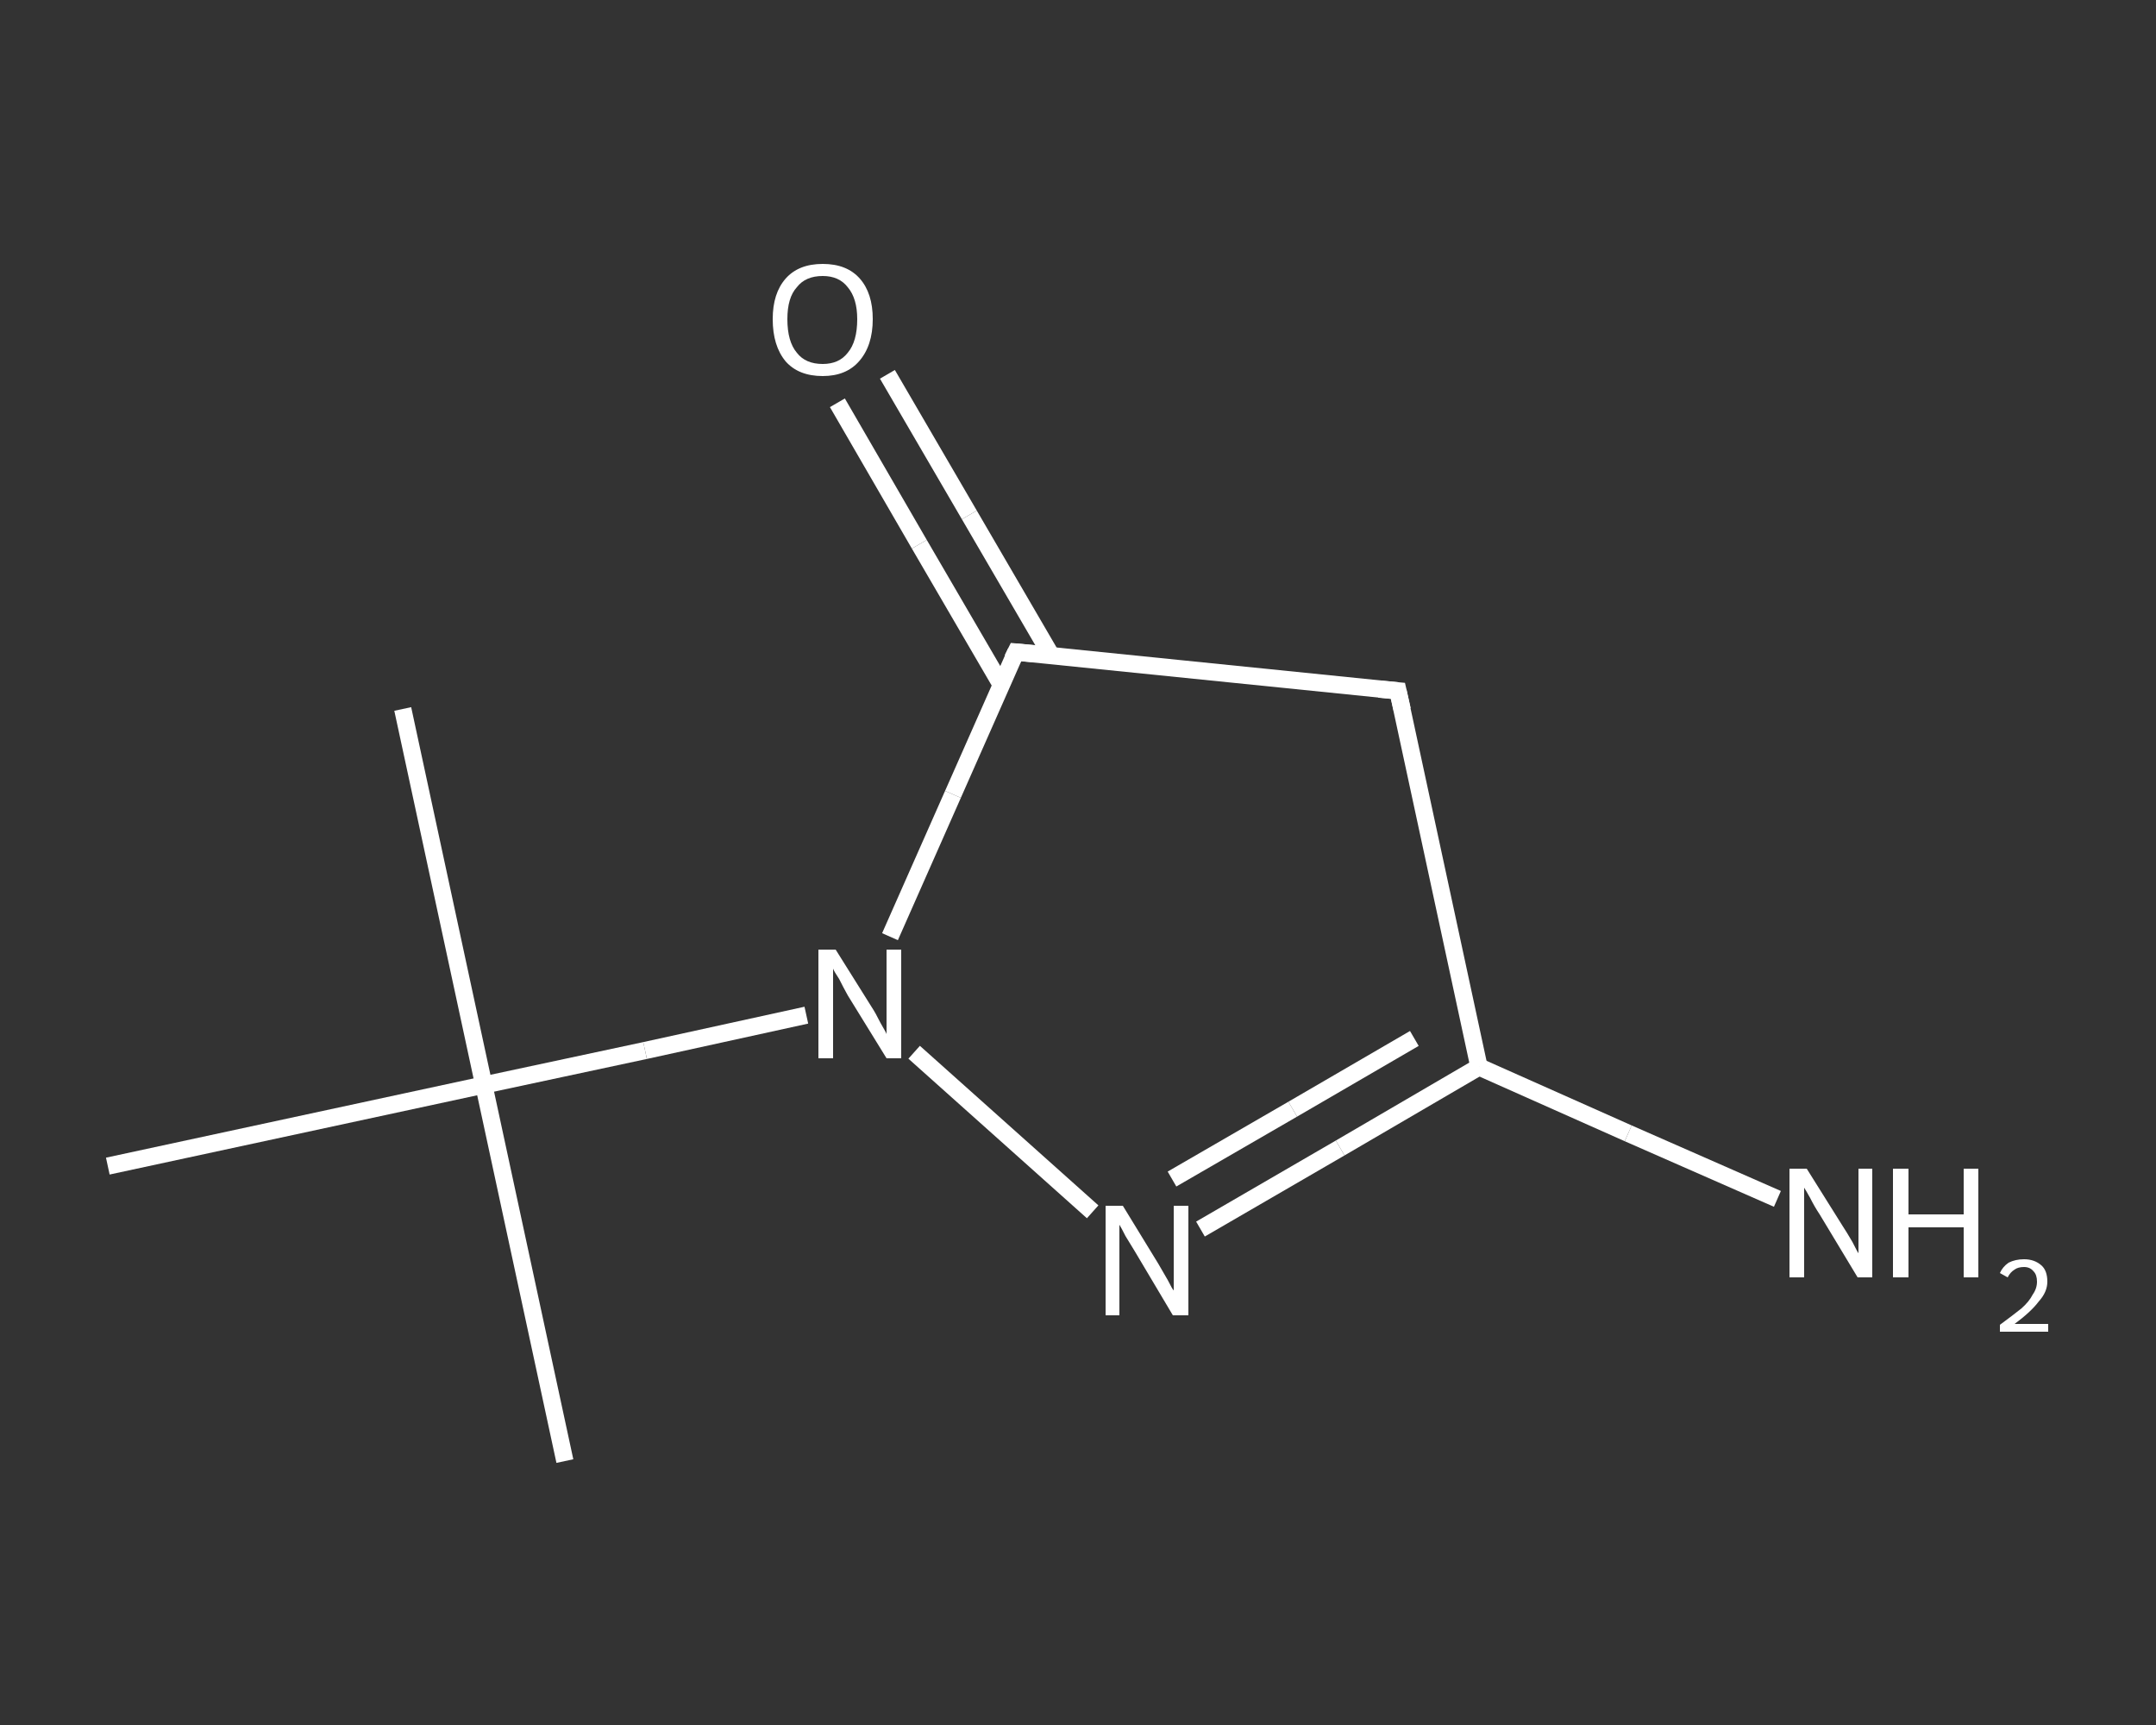 <?xml version='1.0' encoding='iso-8859-1'?>
<svg version='1.1' baseProfile='full'
              xmlns='http://www.w3.org/2000/svg'
                      xmlns:rdkit='http://www.rdkit.org/xml'
                      xmlns:xlink='http://www.w3.org/1999/xlink'
                  xml:space='preserve'
width='250px' height='200px' viewBox='0 0 250 200'>
<rect x="0" y="0" width="250" height="200" fill="#333333" stroke="none"/>
<!-- END OF HEADER -->
<rect style='opacity:1.0;fill:transparent;stroke:none' width='250.0' height='200.0' x='0.0' y='0.0'> </rect>
<path class='bond-0 atom-0 atom-1' d='M 65.5,169.4 L 56.1,125.8' style='fill:none;fill-rule:evenodd;stroke:#FFFFFF;stroke-width:2.0px;stroke-linecap:butt;stroke-linejoin:miter;stroke-opacity:1' />
<path class='bond-1 atom-1 atom-2' d='M 56.1,125.8 L 46.7,82.2' style='fill:none;fill-rule:evenodd;stroke:#FFFFFF;stroke-width:2.0px;stroke-linecap:butt;stroke-linejoin:miter;stroke-opacity:1' />
<path class='bond-2 atom-1 atom-3' d='M 56.1,125.8 L 12.5,135.2' style='fill:none;fill-rule:evenodd;stroke:#FFFFFF;stroke-width:2.0px;stroke-linecap:butt;stroke-linejoin:miter;stroke-opacity:1' />
<path class='bond-3 atom-1 atom-4' d='M 56.1,125.8 L 74.8,121.8' style='fill:none;fill-rule:evenodd;stroke:#FFFFFF;stroke-width:2.0px;stroke-linecap:butt;stroke-linejoin:miter;stroke-opacity:1' />
<path class='bond-3 atom-1 atom-4' d='M 74.8,121.8 L 93.5,117.7' style='fill:none;fill-rule:evenodd;stroke:#FFFFFF;stroke-width:2.0px;stroke-linecap:butt;stroke-linejoin:miter;stroke-opacity:1' />
<path class='bond-4 atom-4 atom-5' d='M 106.0,122.0 L 126.7,140.5' style='fill:none;fill-rule:evenodd;stroke:#FFFFFF;stroke-width:2.0px;stroke-linecap:butt;stroke-linejoin:miter;stroke-opacity:1' />
<path class='bond-5 atom-5 atom-6' d='M 139.2,142.5 L 155.4,133.1' style='fill:none;fill-rule:evenodd;stroke:#FFFFFF;stroke-width:2.0px;stroke-linecap:butt;stroke-linejoin:miter;stroke-opacity:1' />
<path class='bond-5 atom-5 atom-6' d='M 155.4,133.1 L 171.5,123.7' style='fill:none;fill-rule:evenodd;stroke:#FFFFFF;stroke-width:2.0px;stroke-linecap:butt;stroke-linejoin:miter;stroke-opacity:1' />
<path class='bond-5 atom-5 atom-6' d='M 135.9,136.7 L 149.9,128.6' style='fill:none;fill-rule:evenodd;stroke:#FFFFFF;stroke-width:2.0px;stroke-linecap:butt;stroke-linejoin:miter;stroke-opacity:1' />
<path class='bond-5 atom-5 atom-6' d='M 149.9,128.6 L 164.0,120.4' style='fill:none;fill-rule:evenodd;stroke:#FFFFFF;stroke-width:2.0px;stroke-linecap:butt;stroke-linejoin:miter;stroke-opacity:1' />
<path class='bond-6 atom-6 atom-7' d='M 171.5,123.7 L 188.8,131.4' style='fill:none;fill-rule:evenodd;stroke:#FFFFFF;stroke-width:2.0px;stroke-linecap:butt;stroke-linejoin:miter;stroke-opacity:1' />
<path class='bond-6 atom-6 atom-7' d='M 188.8,131.4 L 206.1,139.0' style='fill:none;fill-rule:evenodd;stroke:#FFFFFF;stroke-width:2.0px;stroke-linecap:butt;stroke-linejoin:miter;stroke-opacity:1' />
<path class='bond-7 atom-6 atom-8' d='M 171.5,123.7 L 162.1,80.1' style='fill:none;fill-rule:evenodd;stroke:#FFFFFF;stroke-width:2.0px;stroke-linecap:butt;stroke-linejoin:miter;stroke-opacity:1' />
<path class='bond-8 atom-8 atom-9' d='M 162.1,80.1 L 117.8,75.6' style='fill:none;fill-rule:evenodd;stroke:#FFFFFF;stroke-width:2.0px;stroke-linecap:butt;stroke-linejoin:miter;stroke-opacity:1' />
<path class='bond-9 atom-9 atom-10' d='M 121.9,76.0 L 112.4,59.7' style='fill:none;fill-rule:evenodd;stroke:#FFFFFF;stroke-width:2.0px;stroke-linecap:butt;stroke-linejoin:miter;stroke-opacity:1' />
<path class='bond-9 atom-9 atom-10' d='M 112.4,59.7 L 102.9,43.4' style='fill:none;fill-rule:evenodd;stroke:#FFFFFF;stroke-width:2.0px;stroke-linecap:butt;stroke-linejoin:miter;stroke-opacity:1' />
<path class='bond-9 atom-9 atom-10' d='M 116.1,79.4 L 106.6,63.1' style='fill:none;fill-rule:evenodd;stroke:#FFFFFF;stroke-width:2.0px;stroke-linecap:butt;stroke-linejoin:miter;stroke-opacity:1' />
<path class='bond-9 atom-9 atom-10' d='M 106.6,63.1 L 97.1,46.7' style='fill:none;fill-rule:evenodd;stroke:#FFFFFF;stroke-width:2.0px;stroke-linecap:butt;stroke-linejoin:miter;stroke-opacity:1' />
<path class='bond-10 atom-9 atom-4' d='M 117.8,75.6 L 110.5,92.1' style='fill:none;fill-rule:evenodd;stroke:#FFFFFF;stroke-width:2.0px;stroke-linecap:butt;stroke-linejoin:miter;stroke-opacity:1' />
<path class='bond-10 atom-9 atom-4' d='M 110.5,92.1 L 103.2,108.6' style='fill:none;fill-rule:evenodd;stroke:#FFFFFF;stroke-width:2.0px;stroke-linecap:butt;stroke-linejoin:miter;stroke-opacity:1' />
<path d='M 162.6,82.3 L 162.1,80.1 L 159.9,79.9' style='fill:none;stroke:#FFFFFF;stroke-width:2.0px;stroke-linecap:butt;stroke-linejoin:miter;stroke-opacity:1;' />
<path d='M 120.0,75.8 L 117.8,75.6 L 117.4,76.4' style='fill:none;stroke:#FFFFFF;stroke-width:2.0px;stroke-linecap:butt;stroke-linejoin:miter;stroke-opacity:1;' />
<path class='atom-4' d='M 96.9 110.1
L 101.1 116.8
Q 101.5 117.4, 102.1 118.6
Q 102.8 119.8, 102.8 119.9
L 102.8 110.1
L 104.5 110.1
L 104.5 122.7
L 102.8 122.7
L 98.3 115.4
Q 97.8 114.5, 97.3 113.5
Q 96.7 112.6, 96.6 112.3
L 96.6 122.7
L 94.9 122.7
L 94.9 110.1
L 96.9 110.1
' fill='#FFFFFF'/>
<path class='atom-5' d='M 130.2 139.8
L 134.3 146.5
Q 134.7 147.2, 135.4 148.4
Q 136.0 149.6, 136.1 149.6
L 136.1 139.8
L 137.8 139.8
L 137.8 152.5
L 136.0 152.5
L 131.6 145.1
Q 131.1 144.3, 130.5 143.3
Q 130.0 142.3, 129.8 142.0
L 129.8 152.5
L 128.2 152.5
L 128.2 139.8
L 130.2 139.8
' fill='#FFFFFF'/>
<path class='atom-7' d='M 209.5 135.5
L 213.7 142.2
Q 214.1 142.8, 214.8 144.0
Q 215.4 145.2, 215.5 145.3
L 215.5 135.5
L 217.1 135.5
L 217.1 148.1
L 215.4 148.1
L 211.0 140.8
Q 210.4 139.9, 209.9 138.9
Q 209.4 138.0, 209.2 137.7
L 209.2 148.1
L 207.5 148.1
L 207.5 135.5
L 209.5 135.5
' fill='#FFFFFF'/>
<path class='atom-7' d='M 219.5 135.5
L 221.3 135.5
L 221.3 140.8
L 227.7 140.8
L 227.7 135.5
L 229.4 135.5
L 229.4 148.1
L 227.7 148.1
L 227.7 142.3
L 221.3 142.3
L 221.3 148.1
L 219.5 148.1
L 219.5 135.5
' fill='#FFFFFF'/>
<path class='atom-7' d='M 231.9 147.6
Q 232.2 146.9, 232.9 146.4
Q 233.7 146.0, 234.7 146.0
Q 235.9 146.0, 236.7 146.7
Q 237.4 147.3, 237.4 148.6
Q 237.4 149.8, 236.4 150.9
Q 235.5 152.1, 233.6 153.5
L 237.5 153.5
L 237.5 154.4
L 231.9 154.4
L 231.9 153.6
Q 233.4 152.5, 234.4 151.7
Q 235.3 150.9, 235.7 150.1
Q 236.2 149.4, 236.2 148.6
Q 236.2 147.8, 235.8 147.4
Q 235.4 146.9, 234.7 146.9
Q 234.0 146.9, 233.6 147.2
Q 233.1 147.5, 232.8 148.1
L 231.9 147.6
' fill='#FFFFFF'/>
<path class='atom-10' d='M 89.6 37.0
Q 89.6 34.0, 91.1 32.3
Q 92.6 30.6, 95.4 30.6
Q 98.2 30.6, 99.7 32.3
Q 101.2 34.0, 101.2 37.0
Q 101.2 40.1, 99.6 41.9
Q 98.1 43.6, 95.4 43.6
Q 92.6 43.6, 91.1 41.9
Q 89.6 40.1, 89.6 37.0
M 95.4 42.2
Q 97.3 42.2, 98.3 40.9
Q 99.4 39.6, 99.4 37.0
Q 99.4 34.6, 98.3 33.3
Q 97.3 32.0, 95.4 32.0
Q 93.4 32.0, 92.4 33.3
Q 91.3 34.5, 91.3 37.0
Q 91.3 39.6, 92.4 40.9
Q 93.4 42.2, 95.4 42.2
' fill='#FFFFFF'/>
</svg>
